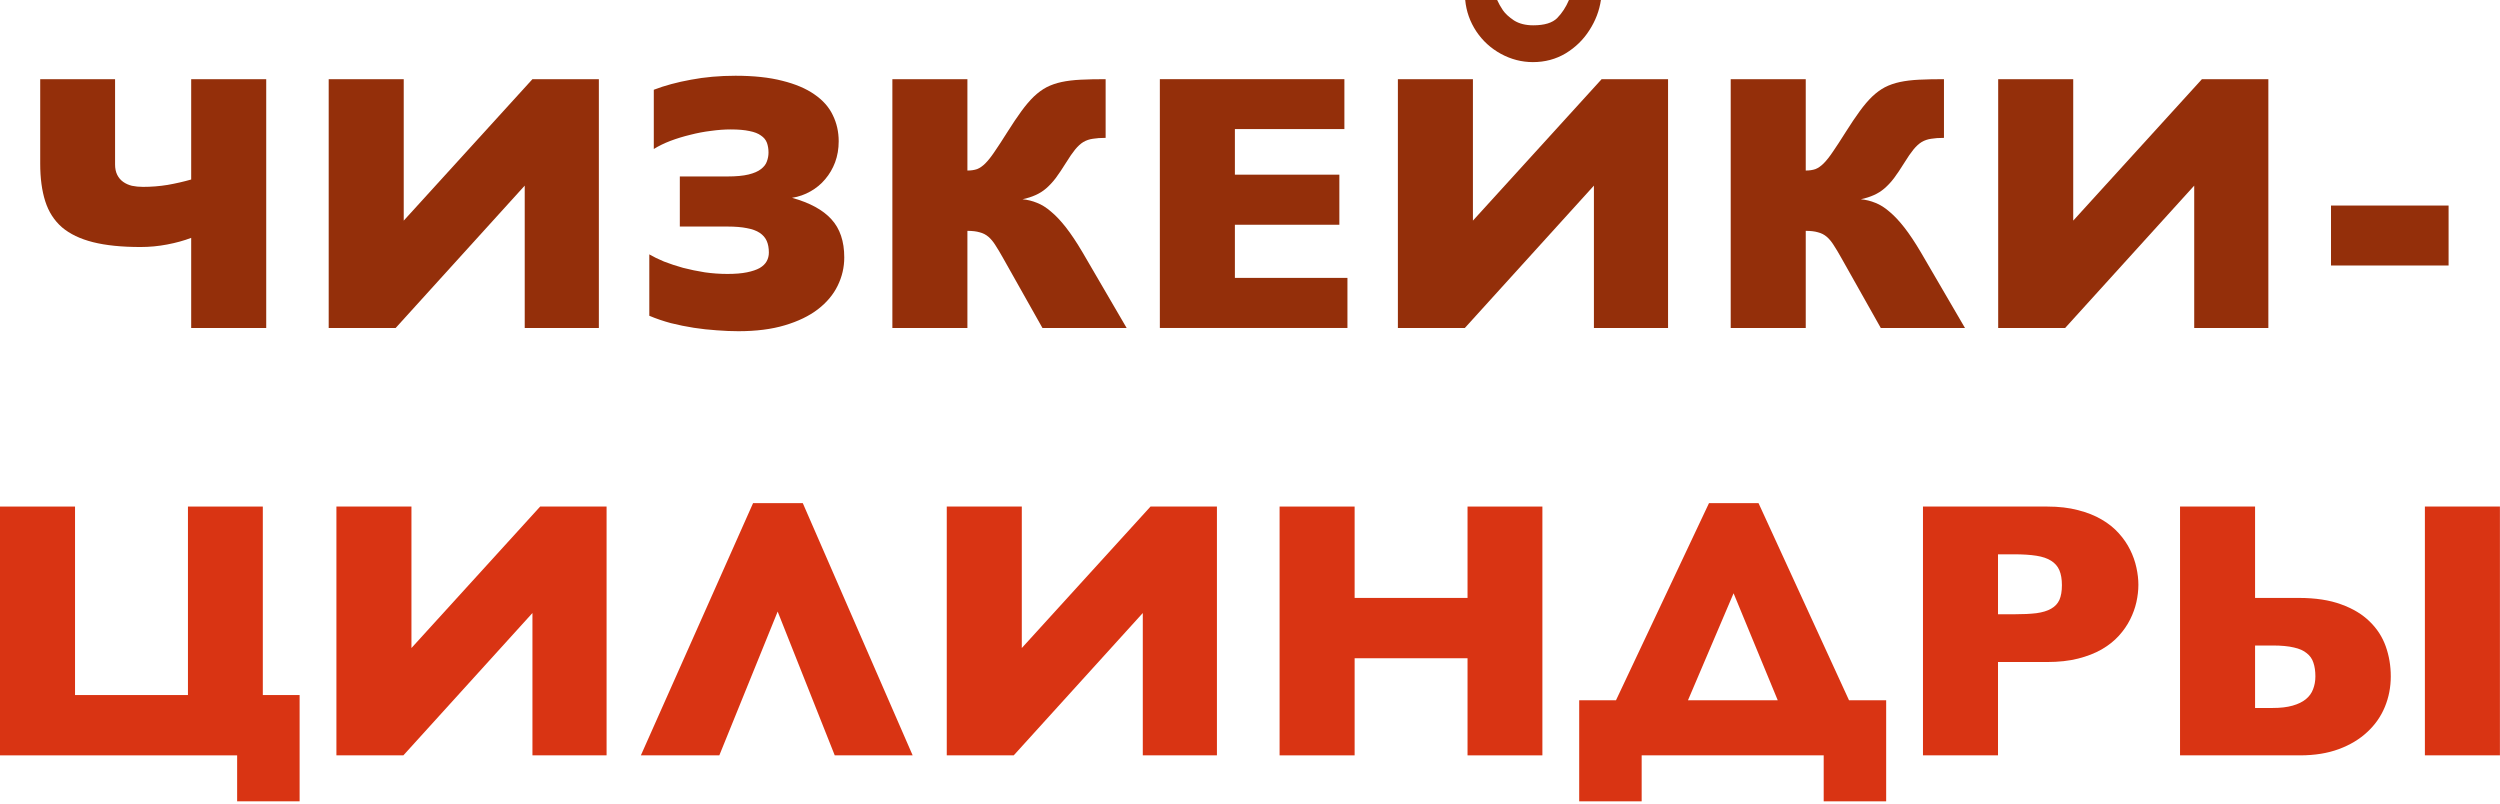 <?xml version="1.0" encoding="UTF-8"?> <svg xmlns="http://www.w3.org/2000/svg" width="544" height="175" viewBox="0 0 544 175" fill="none"><path d="M25.039 35.781C25.039 36.667 25.195 37.422 25.508 38.047C25.82 38.672 26.25 39.18 26.797 39.57C27.344 39.961 27.982 40.247 28.711 40.43C29.466 40.586 30.273 40.664 31.133 40.664C32.93 40.664 34.714 40.521 36.484 40.234C38.255 39.922 39.961 39.531 41.602 39.062V17.227H57.93V71.367H41.602V51.758C40.039 52.357 38.294 52.839 36.367 53.203C34.466 53.568 32.539 53.75 30.586 53.75C26.471 53.75 23.021 53.398 20.234 52.695C17.448 51.992 15.195 50.911 13.477 49.453C11.784 47.969 10.573 46.081 9.844 43.789C9.115 41.497 8.75 38.776 8.75 35.625V17.227H25.039V35.781Z" fill="#942F0A"></path><path d="M130.312 17.227V71.367H114.18V40.391L86.094 71.367H71.523V17.227H87.852V48.008L115.859 17.227H130.312Z" fill="#942F0A"></path><path d="M142.266 19.531C144.635 18.62 147.331 17.891 150.352 17.344C153.372 16.771 156.602 16.484 160.039 16.484C164.023 16.484 167.422 16.849 170.234 17.578C173.073 18.281 175.404 19.271 177.227 20.547C179.049 21.797 180.378 23.294 181.211 25.039C182.07 26.784 182.5 28.685 182.5 30.742C182.5 32.383 182.24 33.906 181.719 35.312C181.198 36.693 180.482 37.917 179.57 38.984C178.685 40.052 177.617 40.938 176.367 41.641C175.143 42.344 173.802 42.812 172.344 43.047C176.198 44.115 179.049 45.664 180.898 47.695C182.773 49.727 183.711 52.5 183.711 56.016C183.711 58.177 183.229 60.234 182.266 62.188C181.328 64.115 179.896 65.82 177.969 67.305C176.068 68.763 173.672 69.922 170.781 70.781C167.917 71.641 164.544 72.07 160.664 72.07C159.18 72.07 157.617 72.005 155.977 71.875C154.336 71.771 152.669 71.588 150.977 71.328C149.31 71.068 147.643 70.729 145.977 70.312C144.336 69.87 142.773 69.336 141.289 68.711V55.352C142.174 55.872 143.242 56.393 144.492 56.914C145.768 57.409 147.148 57.865 148.633 58.281C150.143 58.672 151.719 58.997 153.359 59.258C155 59.492 156.641 59.609 158.281 59.609C159.974 59.609 161.393 59.492 162.539 59.258C163.685 59.023 164.609 58.711 165.312 58.32C166.016 57.904 166.523 57.409 166.836 56.836C167.148 56.263 167.305 55.638 167.305 54.961C167.305 53.971 167.148 53.125 166.836 52.422C166.523 51.719 166.016 51.133 165.312 50.664C164.609 50.195 163.685 49.857 162.539 49.648C161.393 49.414 159.974 49.297 158.281 49.297H147.93V38.398H158.281C160.182 38.398 161.719 38.255 162.891 37.969C164.062 37.682 164.961 37.292 165.586 36.797C166.237 36.302 166.667 35.742 166.875 35.117C167.109 34.492 167.227 33.854 167.227 33.203C167.227 32.396 167.109 31.68 166.875 31.055C166.641 30.43 166.211 29.909 165.586 29.492C164.987 29.049 164.154 28.724 163.086 28.516C162.018 28.281 160.651 28.164 158.984 28.164C157.656 28.164 156.237 28.268 154.727 28.477C153.216 28.659 151.706 28.945 150.195 29.336C148.685 29.701 147.24 30.143 145.859 30.664C144.505 31.185 143.307 31.771 142.266 32.422V19.531Z" fill="#942F0A"></path><path d="M240.586 30C239.492 30 238.568 30.065 237.812 30.195C237.057 30.299 236.367 30.534 235.742 30.898C235.143 31.263 234.544 31.81 233.945 32.539C233.372 33.242 232.708 34.206 231.953 35.43C231.146 36.732 230.404 37.839 229.727 38.75C229.049 39.635 228.346 40.391 227.617 41.016C226.914 41.615 226.146 42.096 225.312 42.461C224.505 42.825 223.568 43.125 222.5 43.359C223.594 43.464 224.648 43.724 225.664 44.141C226.68 44.531 227.695 45.169 228.711 46.055C229.753 46.914 230.833 48.06 231.953 49.492C233.073 50.925 234.271 52.721 235.547 54.883L245.156 71.367H226.836L218.281 56.172C217.656 55.052 217.096 54.115 216.602 53.359C216.133 52.604 215.625 51.992 215.078 51.523C214.531 51.055 213.893 50.729 213.164 50.547C212.461 50.339 211.576 50.234 210.508 50.234V71.367H194.18V17.227H210.508V37.109C211.315 37.109 212.018 37.005 212.617 36.797C213.216 36.562 213.815 36.146 214.414 35.547C215.039 34.922 215.716 34.062 216.445 32.969C217.201 31.875 218.125 30.456 219.219 28.711C220.339 26.94 221.354 25.43 222.266 24.18C223.177 22.93 224.076 21.875 224.961 21.016C225.872 20.156 226.797 19.479 227.734 18.984C228.698 18.49 229.779 18.112 230.977 17.852C232.201 17.591 233.581 17.422 235.117 17.344C236.68 17.266 238.503 17.227 240.586 17.227V30Z" fill="#942F0A"></path><path d="M293.203 60.469V71.367H252.383V17.227H292.539V28.086H268.711V38.008H291.445V48.906H268.711V60.469H293.203Z" fill="#942F0A"></path><path d="M362.969 17.227V71.367H346.836V40.391L318.75 71.367H304.18V17.227H320.508V48.008L348.516 17.227H362.969ZM348.359 0C348.021 2.318 347.188 4.505 345.859 6.562C344.557 8.62 342.839 10.3 340.703 11.602C338.568 12.878 336.185 13.516 333.555 13.516C331.133 13.516 328.815 12.917 326.602 11.719C324.414 10.521 322.63 8.893 321.25 6.836C319.87 4.753 319.062 2.474 318.828 0H325.781C326.094 0.703 326.51 1.445 327.031 2.227C327.552 2.982 328.359 3.724 329.453 4.453C330.573 5.156 331.966 5.508 333.633 5.508C336.081 5.508 337.826 4.974 338.867 3.906C339.909 2.839 340.755 1.536 341.406 0H348.359Z" fill="#942F0A"></path><path d="M423.008 30C421.914 30 420.99 30.065 420.234 30.195C419.479 30.299 418.789 30.534 418.164 30.898C417.565 31.263 416.966 31.81 416.367 32.539C415.794 33.242 415.13 34.206 414.375 35.43C413.568 36.732 412.826 37.839 412.148 38.75C411.471 39.635 410.768 40.391 410.039 41.016C409.336 41.615 408.568 42.096 407.734 42.461C406.927 42.825 405.99 43.125 404.922 43.359C406.016 43.464 407.07 43.724 408.086 44.141C409.102 44.531 410.117 45.169 411.133 46.055C412.174 46.914 413.255 48.06 414.375 49.492C415.495 50.925 416.693 52.721 417.969 54.883L427.578 71.367H409.258L400.703 56.172C400.078 55.052 399.518 54.115 399.023 53.359C398.555 52.604 398.047 51.992 397.5 51.523C396.953 51.055 396.315 50.729 395.586 50.547C394.883 50.339 393.997 50.234 392.93 50.234V71.367H376.602V17.227H392.93V37.109C393.737 37.109 394.44 37.005 395.039 36.797C395.638 36.562 396.237 36.146 396.836 35.547C397.461 34.922 398.138 34.062 398.867 32.969C399.622 31.875 400.547 30.456 401.641 28.711C402.76 26.94 403.776 25.43 404.688 24.18C405.599 22.93 406.497 21.875 407.383 21.016C408.294 20.156 409.219 19.479 410.156 18.984C411.12 18.49 412.201 18.112 413.398 17.852C414.622 17.591 416.003 17.422 417.539 17.344C419.102 17.266 420.924 17.227 423.008 17.227V30Z" fill="#942F0A"></path><path d="M493.594 17.227V71.367H477.461V40.391L449.375 71.367H434.805V17.227H451.133V48.008L479.141 17.227H493.594Z" fill="#942F0A"></path><path d="M532.812 57.773H507.227V44.727H532.812V57.773Z" fill="#942F0A"></path><path d="M0 164.367V110.227H16.328V151.242H40.898V110.227H57.188V151.242H65.195V174.367H51.602V164.367H0Z" fill="#D93413"></path><path d="M131.992 110.227V164.367H115.859V133.391L87.773 164.367H73.203V110.227H89.531V141.008L117.539 110.227H131.992Z" fill="#D93413"></path><path d="M181.641 164.367L169.219 133.078L156.523 164.367H139.453L163.867 109.484H174.688L198.594 164.367H181.641Z" fill="#D93413"></path><path d="M264.805 110.227V164.367H248.672V133.391L220.586 164.367H206.016V110.227H222.344V141.008L250.352 110.227H264.805Z" fill="#D93413"></path><path d="M294.766 143.234V164.367H278.438V110.227H294.766V130.109H319.336V110.227H335.625V164.367H319.336V143.234H294.766Z" fill="#D93413"></path><path d="M343.633 152.375H351.641L371.875 109.484H382.656L402.344 152.375H410.43V174.367H396.836V164.367H357.227V174.367H343.633V152.375ZM367.305 152.375H386.836L377.227 129.094L367.305 152.375Z" fill="#D93413"></path><path d="M445.469 110.227C447.995 110.227 450.234 110.487 452.188 111.008C454.141 111.503 455.846 112.18 457.305 113.039C458.789 113.898 460.039 114.901 461.055 116.047C462.07 117.167 462.891 118.365 463.516 119.641C464.141 120.891 464.596 122.18 464.883 123.508C465.169 124.81 465.312 126.06 465.312 127.258C465.312 128.456 465.169 129.706 464.883 131.008C464.596 132.284 464.141 133.547 463.516 134.797C462.891 136.047 462.07 137.232 461.055 138.352C460.039 139.471 458.789 140.461 457.305 141.32C455.846 142.154 454.141 142.818 452.188 143.312C450.234 143.807 447.995 144.055 445.469 144.055H434.766V164.367H418.438V110.227H445.469ZM434.766 120.617V133.664H438.281C440.208 133.664 441.823 133.586 443.125 133.43C444.453 133.247 445.521 132.922 446.328 132.453C447.161 131.984 447.76 131.346 448.125 130.539C448.49 129.706 448.672 128.638 448.672 127.336C448.672 126.034 448.49 124.953 448.125 124.094C447.76 123.234 447.161 122.544 446.328 122.023C445.521 121.503 444.453 121.138 443.125 120.93C441.797 120.721 440.156 120.617 438.203 120.617H434.766Z" fill="#D93413"></path><path d="M543.984 110.227V164.367H527.656V110.227H543.984ZM474.375 110.227H490.703V130.109H500.234C503.854 130.109 506.927 130.578 509.453 131.516C511.979 132.427 514.036 133.664 515.625 135.227C517.24 136.789 518.411 138.599 519.141 140.656C519.87 142.714 520.234 144.888 520.234 147.18C520.234 149.523 519.805 151.737 518.945 153.82C518.086 155.904 516.81 157.727 515.117 159.289C513.451 160.852 511.393 162.089 508.945 163C506.497 163.911 503.672 164.367 500.469 164.367H474.375V110.227ZM490.703 140.461V154.055H494.531C496.25 154.055 497.695 153.885 498.867 153.547C500.065 153.208 501.029 152.74 501.758 152.141C502.487 151.542 503.008 150.826 503.32 149.992C503.659 149.133 503.828 148.195 503.828 147.18C503.828 146.034 503.685 145.044 503.398 144.211C503.138 143.378 502.656 142.688 501.953 142.141C501.276 141.568 500.339 141.151 499.141 140.891C497.943 140.604 496.406 140.461 494.531 140.461H490.703Z" fill="#D93413"></path></svg> 